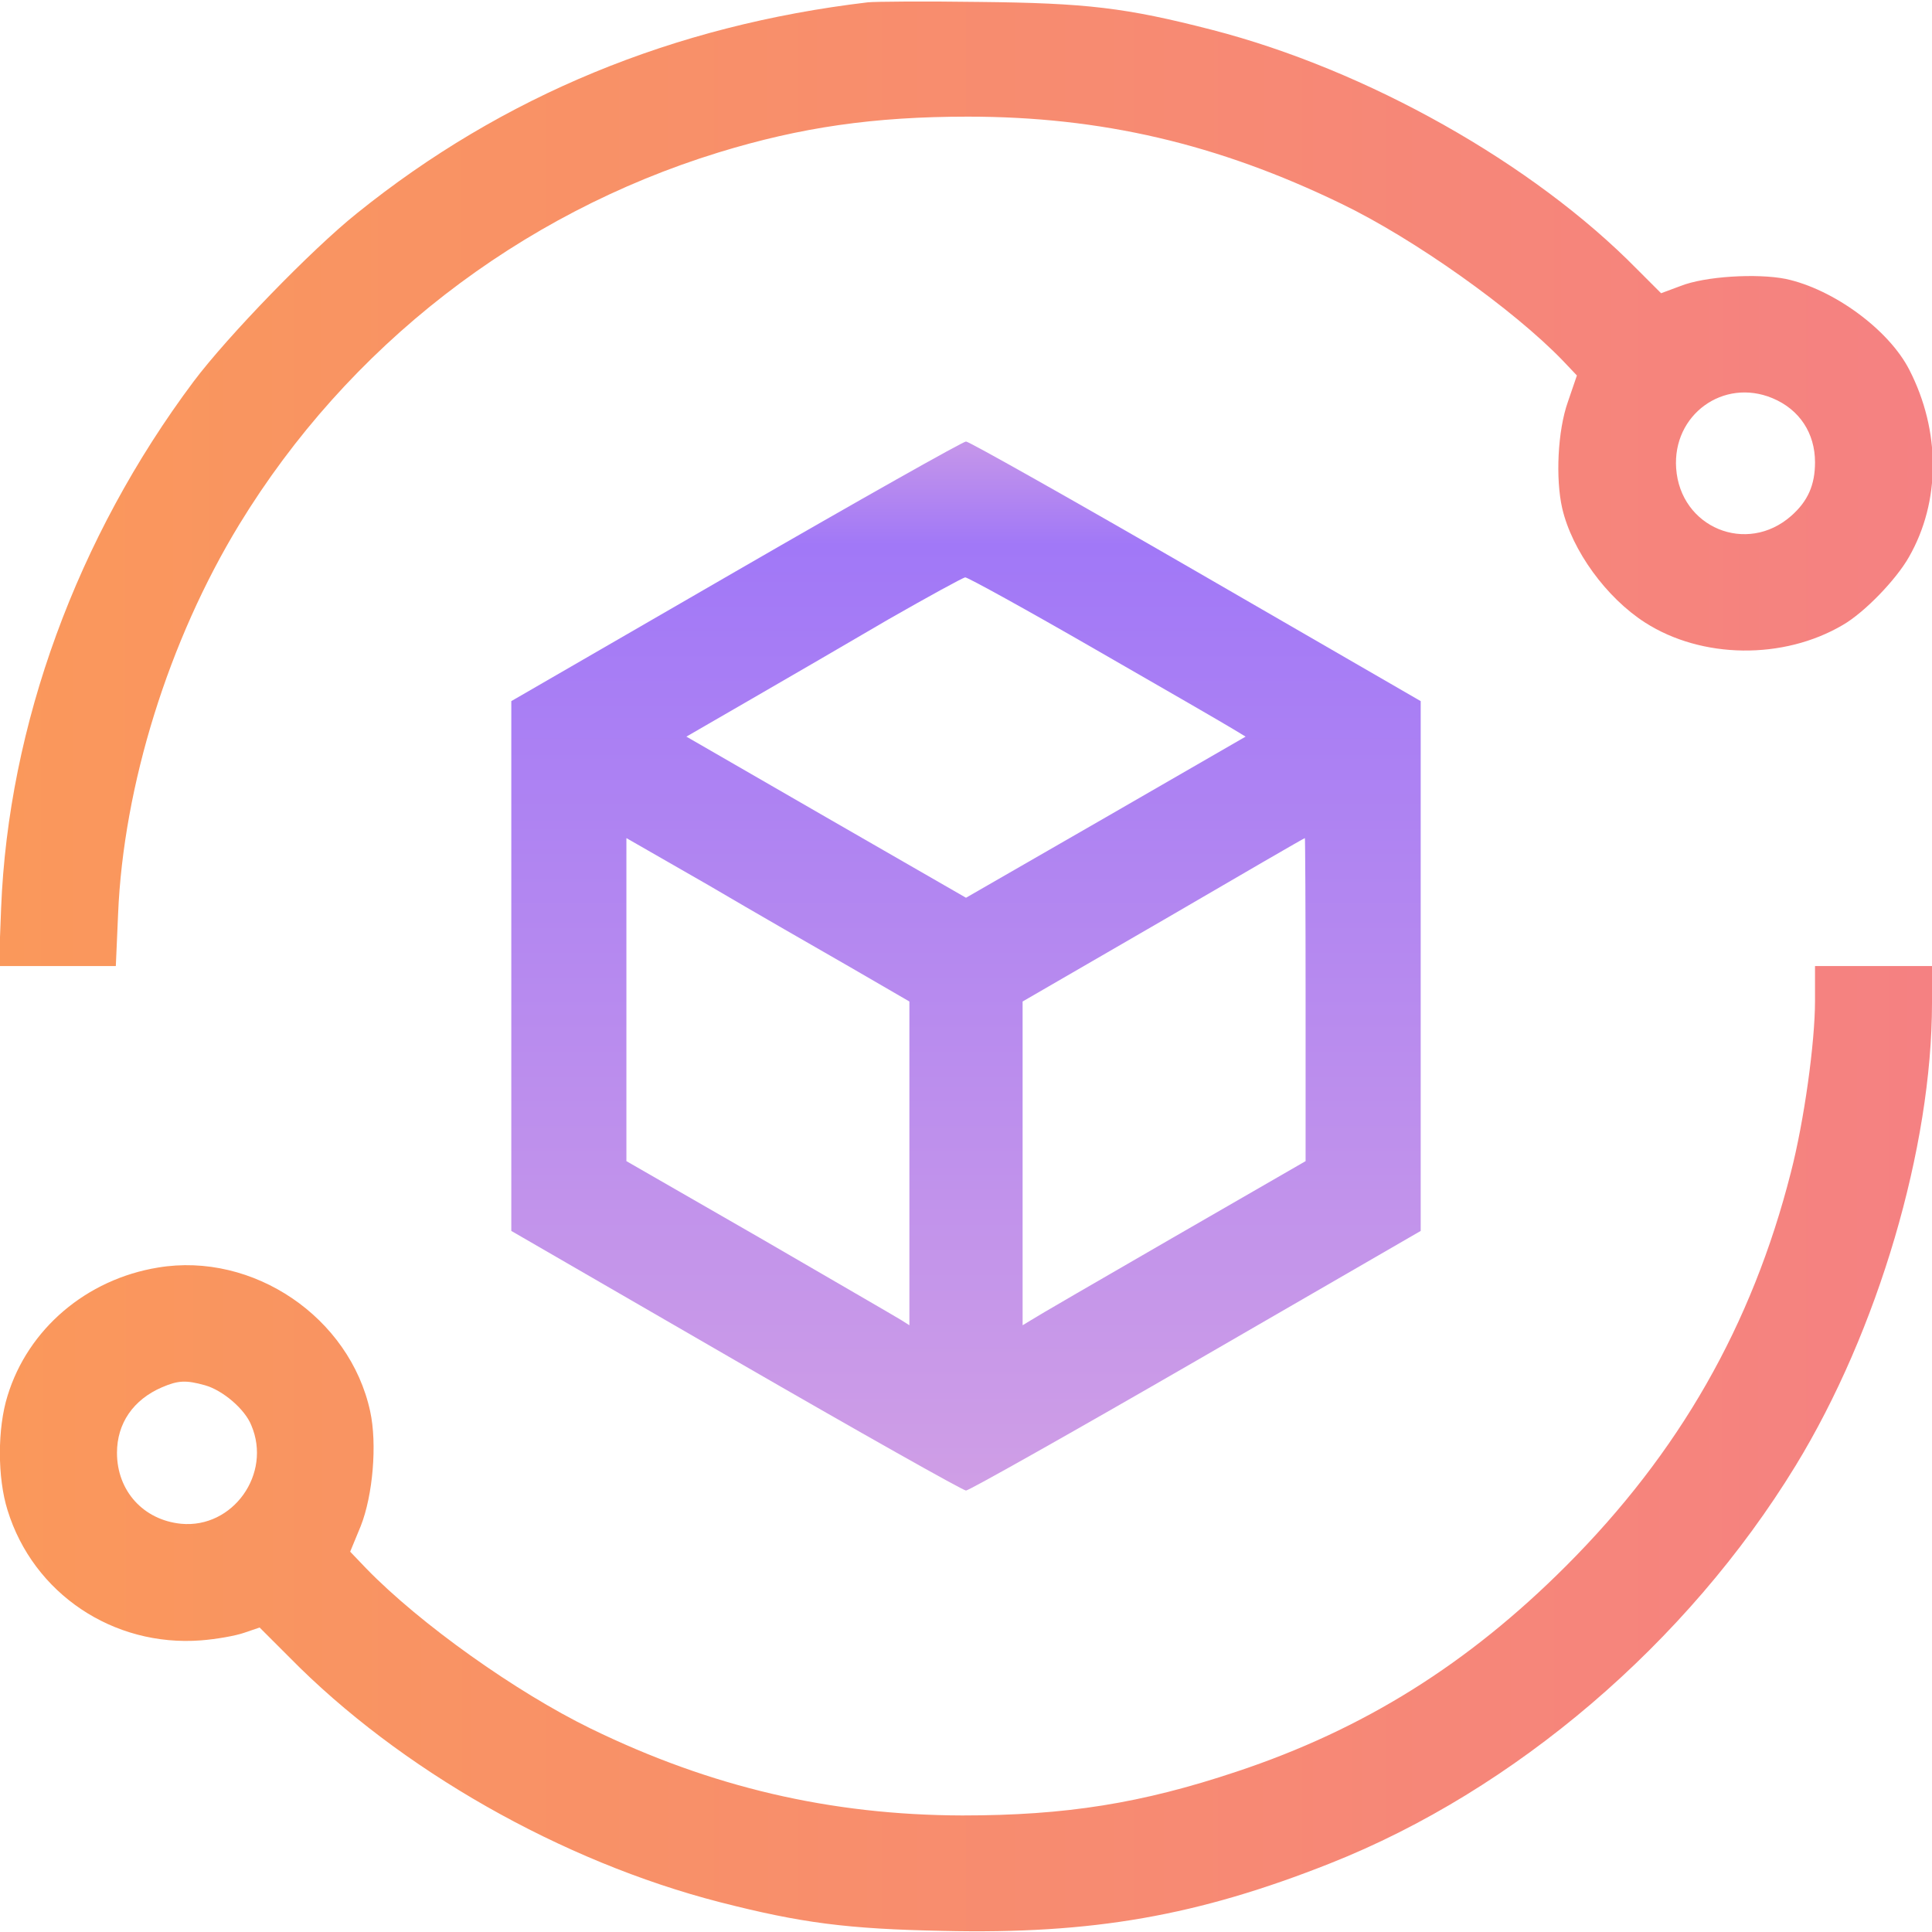 <svg width="40" height="40" viewBox="0 0 40 40" fill="none" xmlns="http://www.w3.org/2000/svg">
<g clip-path="url(#clip0_3475_5777)">
<path d="M17.969 0.048C13.945 0.524 10.406 1.985 7.391 4.415C6.453 5.165 4.711 6.962 4.008 7.899C1.594 11.126 0.172 15.016 0.023 18.805L-0.023 20.001H1.188H2.398L2.445 18.923C2.555 16.266 3.492 13.258 4.953 10.86C7.203 7.173 10.742 4.43 14.875 3.157C16.578 2.634 18.094 2.415 20.039 2.415C22.797 2.415 25.211 2.977 27.773 4.219C29.281 4.946 31.336 6.407 32.359 7.469L32.648 7.774L32.461 8.321C32.25 8.915 32.203 9.907 32.344 10.524C32.547 11.399 33.258 12.376 34.062 12.891C35.234 13.641 36.922 13.665 38.156 12.938C38.602 12.68 39.258 12.001 39.523 11.532C40.18 10.383 40.18 8.923 39.531 7.657C39.109 6.829 37.961 5.985 36.969 5.774C36.375 5.657 35.297 5.719 34.789 5.923L34.391 6.071L33.891 5.571C31.742 3.384 28.305 1.446 25.094 0.618C23.305 0.157 22.492 0.063 20.273 0.04C19.156 0.024 18.117 0.032 17.969 0.048ZM36.695 8.243C37.258 8.477 37.578 8.969 37.578 9.571C37.578 10.04 37.43 10.376 37.086 10.68C36.164 11.493 34.789 10.923 34.703 9.696C34.625 8.587 35.68 7.821 36.695 8.243Z" fill="url(#paint0_linear_3475_5777)"/>
<path d="M15.234 11.829L10.586 14.516V20.001V25.485L15.234 28.173C17.789 29.649 19.938 30.86 20 30.86C20.062 30.86 22.211 29.649 24.766 28.173L29.414 25.485V20.001V14.516L24.766 11.829C22.211 10.352 20.062 9.141 20 9.141C19.938 9.141 17.789 10.352 15.234 11.829ZM22.68 13.446C24.109 14.266 25.391 15.008 25.531 15.095L25.789 15.251L22.891 16.923L20 18.587L17.109 16.923L14.211 15.251L15.562 14.47C16.305 14.04 17.586 13.298 18.398 12.821C19.219 12.352 19.93 11.962 19.984 11.954C20.039 11.954 21.258 12.626 22.68 13.446ZM17.602 20.024L18.828 20.735V24.087V27.438L18.656 27.329C18.555 27.266 17.234 26.501 15.727 25.626L12.969 24.04V20.696V17.352L14.672 18.329C15.602 18.876 16.922 19.634 17.602 20.024ZM27.031 20.688V24.04L24.281 25.626C22.766 26.501 21.445 27.266 21.352 27.329L21.172 27.438V24.087V20.735L24.086 19.048C25.68 18.118 27 17.352 27.016 17.352C27.023 17.345 27.031 18.852 27.031 20.688Z" fill="url(#paint1_linear_3475_5777)"/>
<path d="M37.578 20.72C37.578 21.587 37.352 23.212 37.078 24.274C36.273 27.438 34.766 30.079 32.422 32.423C30.391 34.454 28.234 35.805 25.602 36.68C23.633 37.337 22.07 37.587 19.922 37.587C17.195 37.579 14.719 37.001 12.234 35.79C10.68 35.032 8.695 33.618 7.586 32.477L7.25 32.126L7.469 31.595C7.719 30.962 7.812 29.899 7.664 29.22C7.242 27.274 5.242 25.915 3.273 26.243C1.789 26.485 0.578 27.516 0.156 28.899C-0.055 29.571 -0.055 30.595 0.156 31.266C0.688 32.993 2.344 34.102 4.164 33.962C4.477 33.938 4.875 33.868 5.055 33.805L5.375 33.696L5.992 34.313C8.273 36.633 11.625 38.54 14.906 39.383C16.586 39.813 17.539 39.938 19.531 39.977C22.625 40.048 24.797 39.665 27.539 38.579C31.367 37.063 34.93 34.016 37.172 30.352C38.883 27.555 40 23.751 40 20.766V20.001H38.789H37.578V20.72ZM4.242 28.68C4.609 28.782 5.07 29.173 5.203 29.509C5.633 30.516 4.82 31.649 3.75 31.548C2.969 31.47 2.422 30.868 2.422 30.079C2.422 29.47 2.758 28.977 3.359 28.72C3.688 28.579 3.852 28.571 4.242 28.68Z" fill="url(#paint2_linear_3475_5777)"/>
</g>
<defs>
<linearGradient id="paint0_linear_3475_5777" x1="-0.023" y1="10.016" x2="40.017" y2="10.016" gradientUnits="userSpaceOnUse">
<stop stop-color="#FA985B"/>
<stop offset="1" stop-color="#F58182"/>
</linearGradient>
<linearGradient id="paint1_linear_3475_5777" x1="20" y1="30.754" x2="20" y2="9.247" gradientUnits="userSpaceOnUse">
<stop stop-color="#CF9EE6"/>
<stop offset="0.906" stop-color="#A178F7"/>
<stop offset="1" stop-color="#C495EA"/>
</linearGradient>
<linearGradient id="paint2_linear_3475_5777" x1="-0.002" y1="29.993" x2="40" y2="29.993" gradientUnits="userSpaceOnUse">
<stop stop-color="#FA985B"/>
<stop offset="1" stop-color="#F58182"/>
</linearGradient>
<clipPath id="clip0_3475_5777">
<rect width="40" height="40" fill="white" transform="translate(0 0.001)"/>
</clipPath>
</defs>
</svg>
